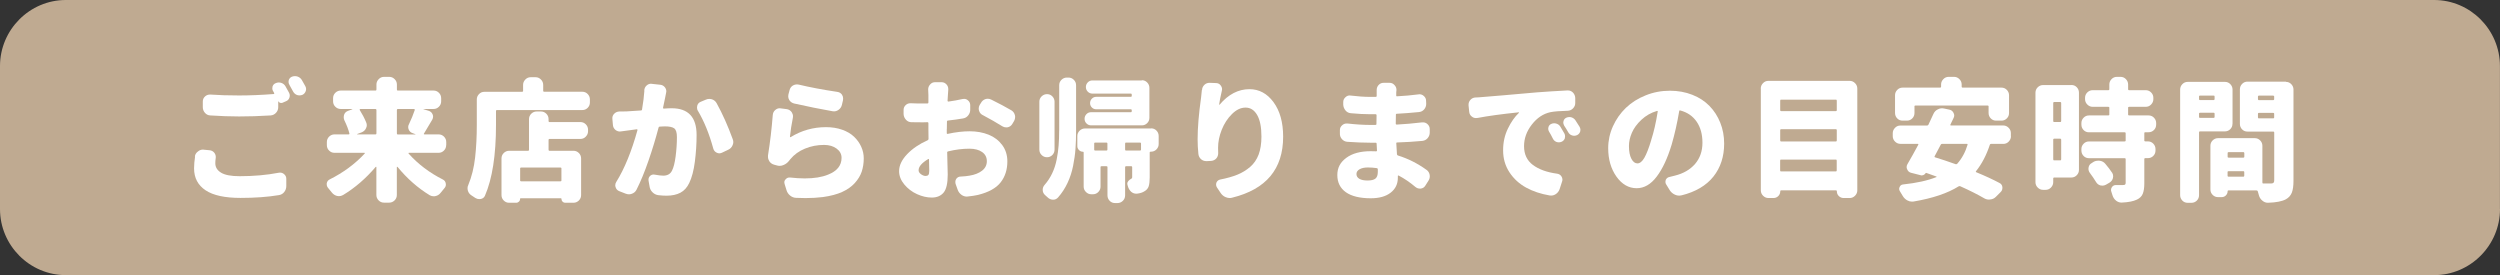 <?xml version="1.0" encoding="UTF-8"?>
<svg id="b" data-name="レイヤー 2" xmlns="http://www.w3.org/2000/svg" viewBox="0 0 418 46">
  <rect x="0" y="0" width="418" height="46" fill="#333333" stroke="none"/>
  <defs>
    <style>
      .d {
        fill: #fff;
      }

      .e {
        fill: #bfaa91;
      }
    </style>
  </defs>
  <g id="c" data-name="レイヤー 1">
    <g>
      <path class="e" d="m418,34.95c0,6.08-4.96,11.05-11.01,11.05H11.01c-6.06,0-11.01-4.97-11.01-11.05V11.05C0,4.97,4.96,0,11.01,0h395.97c6.06,0,11.01,4.97,11.01,11.05v23.89Z"/>
      <g>
        <path class="d" d="m32.58,26.15c.06-.35.24-.63.54-.84.24-.2.52-.3.84-.3.04,0,.09,0,.13.02l.95.09c.33.03.59.17.8.43.16.22.24.45.24.71,0,.07,0,.14-.02.22-.04.29-.06.56-.06.82,0,.66.33,1.19.98,1.58.65.39,1.68.58,3.09.58,2.34,0,4.52-.19,6.54-.58.07-.01.14-.02.22-.02.24,0,.46.08.65.24.26.2.39.47.39.8v1.21c0,.37-.12.71-.34.99-.23.29-.52.46-.88.52-1.91.32-4.05.47-6.43.47-2.61,0-4.56-.42-5.84-1.27-1.28-.85-1.93-2.07-1.93-3.67,0-.62.06-1.28.17-1.99Zm13.08-10.9c-.09-.16-.13-.32-.13-.47,0-.1.01-.21.04-.32.09-.27.27-.46.54-.56.16-.07.32-.11.49-.11.14,0,.28.02.41.06.31.1.55.29.71.56.19.33.39.69.6,1.08.09.16.13.32.13.47,0,.12-.02.24-.06.37-.1.29-.29.49-.58.6l-.6.26c-.13.04-.26.04-.38,0-.12-.04-.22-.13-.29-.26-.01,0-.02,0-.02.02v.97c0,.36-.12.67-.37.94-.24.27-.55.41-.9.44-1.89.12-3.65.17-5.27.17-1.54,0-3.13-.06-4.8-.17-.36-.01-.66-.15-.9-.42-.24-.27-.37-.58-.37-.94v-.97c0-.35.13-.63.39-.86.23-.2.49-.3.8-.3h.09c1.39.1,2.98.15,4.78.15s3.75-.08,5.79-.24c.04,0,.07-.02.09-.05.01-.04.01-.07,0-.1-.06-.11-.12-.22-.17-.32Zm2.73-1.08c-.1-.16-.15-.32-.15-.47,0-.1.01-.2.04-.3.09-.27.27-.47.54-.58.16-.06.32-.09.49-.09.14,0,.28.02.41.06.31.1.56.29.73.56.2.33.4.68.6,1.06.09.16.13.32.13.47,0,.12-.02.23-.06.35-.1.29-.29.5-.56.63-.16.06-.32.09-.47.09-.14,0-.28-.02-.41-.06-.3-.11-.52-.31-.67-.58-.22-.4-.42-.78-.62-1.12Z"/>
        <path class="d" d="m74.6,24.27c0,.36-.13.66-.38.91-.25.25-.55.37-.89.37h-4.97s-.05.01-.06.04c-.01.03,0,.06.02.09,1.59,1.77,3.51,3.22,5.74,4.34.27.14.43.36.47.65.01.07.02.14.02.19,0,.22-.08.42-.24.6-.22.25-.42.5-.62.76-.23.3-.52.49-.86.56-.1.03-.21.04-.32.04-.23,0-.44-.06-.65-.17-1.99-1.21-3.79-2.79-5.4-4.75-.03-.01-.05-.02-.08-.01-.02,0-.03.03-.03.05v4.66c0,.36-.13.66-.38.91-.25.24-.55.37-.89.37h-.88c-.34,0-.64-.12-.89-.37-.25-.25-.38-.55-.38-.91v-4.66s-.01-.05-.03-.05c-.02,0-.05,0-.08.01-1.64,1.93-3.46,3.5-5.46,4.71-.23.13-.46.19-.69.19-.1,0-.21-.01-.32-.04-.34-.09-.63-.27-.86-.56-.2-.26-.41-.51-.62-.76-.16-.19-.24-.39-.24-.6v-.19c.06-.3.22-.52.49-.65,2.28-1.14,4.23-2.58,5.85-4.32.03-.03.04-.06.02-.09-.01-.03-.04-.04-.06-.04h-5.01c-.34,0-.64-.12-.89-.37-.25-.24-.38-.55-.38-.91v-.52c0-.36.13-.66.38-.91.25-.24.55-.37.89-.37h2.39s.08-.02.1-.05c.02-.04.02-.07.01-.1-.16-.65-.44-1.38-.84-2.2-.07-.16-.11-.32-.11-.5,0-.14.02-.29.06-.43.11-.32.33-.53.65-.65l.71-.26s.02-.01.02-.03-.01-.03-.04-.03h-1.91c-.34,0-.64-.12-.89-.37-.25-.24-.38-.55-.38-.91v-.52c0-.36.13-.66.38-.91.25-.24.55-.37.89-.37h5.83c.1,0,.15-.06.15-.17v-.84c0-.35.13-.64.38-.9s.55-.38.89-.38h.88c.34,0,.64.13.89.38.25.25.38.55.38.9v.84c0,.12.05.17.15.17h5.98c.34,0,.64.12.89.37.25.25.38.55.38.91v.52c0,.36-.13.66-.38.91-.25.25-.55.37-.89.37h-1.68s-.02,0-.02.02c0,.01,0,.02.02.02l.84.26c.31.09.54.28.67.58.06.13.09.26.09.39,0,.17-.04.34-.13.5-.53.92-1,1.71-1.4,2.35-.03.03-.03.06-.01.09.02.03.05.04.08.04h2.39c.34,0,.64.12.89.37.25.25.38.55.38.91v.52Zm-11.66-5.87c0-.11-.05-.17-.15-.17h-2.56s-.07.02-.09.05c-.01.04-.01.07,0,.1.43.68.79,1.37,1.08,2.07.07.16.11.32.11.47,0,.17-.04.35-.13.52-.14.32-.39.55-.73.69l-.75.28s-.02.03-.01.04c0,.01.02.02.03.02h3.05c.1,0,.15-.06.15-.17v-3.91Zm6.41-.02s0-.06-.02-.1c-.03-.04-.06-.05-.09-.05h-2.73c-.1,0-.15.06-.15.17v3.91c0,.12.05.17.15.17h2.95s.02,0,.02-.02c0-.01,0-.02-.02-.02l-.45-.17c-.32-.1-.54-.3-.67-.6-.06-.14-.09-.29-.09-.43,0-.16.04-.32.13-.47.39-.82.71-1.61.97-2.37Z"/>
        <path class="d" d="m90.82,15.19c0,.1.05.15.15.15h6.39c.36,0,.66.13.9.38.24.25.37.55.37.9v.5c0,.36-.12.66-.37.91s-.55.37-.9.37h-14.26c-.12,0-.17.06-.17.17v2.29c0,5.08-.62,9.04-1.85,11.87-.13.29-.36.47-.69.54-.09.01-.17.02-.26.02-.23,0-.44-.06-.65-.19-.22-.16-.43-.3-.65-.43-.3-.19-.5-.45-.6-.78-.04-.14-.06-.29-.06-.43,0-.19.04-.37.13-.54.57-1.38.95-2.91,1.14-4.6.19-1.68.28-3.5.28-5.46v-4.23c0-.35.12-.64.37-.9.24-.25.54-.38.9-.38h6.3c.11,0,.17-.05.17-.15v-1.01c0-.35.13-.64.38-.9s.55-.38.89-.38h.82c.34,0,.64.13.89.38.25.25.38.55.38.9v1.01Zm-.37,3.45c.34,0,.64.12.89.37.25.25.38.55.38.91v.32c0,.12.05.17.15.17h5.18c.34,0,.64.12.89.37.25.25.38.55.38.91v.26c0,.35-.13.64-.38.9s-.55.38-.89.38h-5.18c-.1,0-.15.05-.15.15v1.66c0,.12.05.17.15.17h4.02c.34,0,.64.12.89.37.25.25.38.55.38.91v6.13c0,.36-.13.66-.38.91-.25.24-.55.37-.89.37h-1.36c-.19,0-.34-.06-.47-.19s-.19-.29-.19-.47c0-.06-.03-.09-.09-.09h-6.73c-.06,0-.09.03-.09.09,0,.19-.06.35-.19.47s-.28.19-.45.19h-1.2c-.34,0-.64-.12-.89-.37-.25-.25-.38-.55-.38-.91v-6.13c0-.36.13-.66.38-.91.25-.24.55-.37.89-.37h3.18c.1,0,.15-.06.15-.17v-5.12c0-.36.13-.66.38-.91.25-.24.55-.37.89-.37h.73Zm3.25,11.68c.11,0,.17-.05.17-.15v-2.01c0-.1-.06-.15-.17-.15h-6.56c-.12,0-.17.05-.17.15v2.01c0,.1.06.15.17.15h6.56Z"/>
        <path class="d" d="m107.72,15.16c.01-.35.14-.63.39-.86.22-.2.47-.3.75-.3.04,0,.09,0,.13.02l1.4.15c.33.03.59.18.8.45.14.2.22.42.22.65,0,.09-.01.17-.04.26-.04.26-.1.55-.17.86-.09.45-.2.99-.34,1.62,0,.04.01.08.03.11.02.03.05.04.1.04.5-.04.94-.06,1.31-.06,2.78,0,4.17,1.49,4.17,4.47,0,1.5-.1,2.99-.29,4.47-.19,1.48-.51,2.67-.94,3.56-.36.75-.85,1.29-1.47,1.62-.62.33-1.4.5-2.33.5-.42,0-.88-.03-1.4-.09-.37-.06-.69-.22-.96-.5-.27-.27-.43-.6-.48-.99l-.17-.97v-.15c0-.23.09-.43.26-.6.17-.16.37-.24.58-.24.07,0,.14,0,.19.02.65.12,1.13.17,1.44.17.7,0,1.19-.28,1.46-.84.26-.5.46-1.29.6-2.35.14-1.06.22-2.15.22-3.26,0-.75-.15-1.23-.45-1.46-.3-.22-.83-.33-1.57-.33-.14,0-.43.01-.86.04-.1,0-.17.06-.19.17-.47,1.8-1.03,3.64-1.68,5.52s-1.32,3.51-2.02,4.89c-.17.32-.43.53-.77.65-.16.06-.32.09-.47.09-.19,0-.37-.04-.56-.11l-1.1-.43c-.3-.13-.49-.35-.58-.65-.04-.11-.06-.22-.06-.32,0-.2.06-.39.17-.56,1.38-2.22,2.56-5.11,3.55-8.68.01-.03,0-.06-.02-.09-.03-.03-.06-.04-.09-.04-.13.01-.54.07-1.23.17-.43.06-.9.12-1.42.19-.07.01-.14.02-.19.02-.26,0-.5-.09-.73-.26-.26-.22-.4-.49-.43-.82l-.09-1.04c-.03-.33.07-.62.3-.85.23-.24.52-.36.86-.38h.4c.14,0,.29,0,.46-.01.17,0,.31-.01.41-.01.36-.01,1.14-.06,2.34-.15.11,0,.18-.06.19-.17.2-1.17.33-2.21.39-3.13Zm8.97,3.39c-.1-.17-.15-.36-.15-.56,0-.1.01-.21.04-.32.09-.32.28-.53.58-.65l.84-.35c.19-.09.38-.13.58-.13.14,0,.29.02.45.06.36.12.62.34.8.67.97,1.76,1.87,3.76,2.69,6.02.06.16.09.32.09.47,0,.17-.04.35-.13.54-.14.33-.38.58-.71.73l-1.05.5c-.16.07-.31.11-.45.11s-.29-.04-.43-.11c-.3-.14-.49-.37-.58-.69-.67-2.46-1.53-4.56-2.56-6.3Z"/>
        <path class="d" d="m129.21,19.22c.03-.35.17-.63.43-.84.22-.19.46-.28.73-.28.06,0,.11,0,.17.02l1.03.13c.33.06.59.22.8.5.14.22.22.45.22.69,0,.07,0,.15-.02.24-.23,1.17-.4,2.22-.49,3.17,0,.03.01.05.04.08.03.02.06.02.09-.01,1.81-1.11,3.77-1.66,5.89-1.66.99,0,1.89.14,2.71.43.82.29,1.48.68,2,1.18s.91,1.05,1.19,1.67c.28.62.42,1.27.42,1.94,0,.81-.12,1.55-.34,2.22-.23.68-.62,1.31-1.16,1.91-.55.6-1.24,1.09-2.1,1.48-.85.39-1.93.68-3.24.86-.89.11-1.86.17-2.9.17-.5,0-1.03-.01-1.57-.04-.37-.01-.71-.14-1.01-.39-.3-.25-.5-.55-.6-.91l-.32-1.04c-.03-.09-.04-.17-.04-.26,0-.19.07-.35.22-.5.17-.2.38-.3.62-.3h.11c.89.1,1.71.15,2.47.15,1.58,0,2.87-.21,3.89-.63,1.51-.59,2.26-1.53,2.26-2.81,0-.62-.27-1.13-.82-1.54-.55-.41-1.25-.62-2.11-.62-1.13,0-2.2.21-3.19.62-1,.41-1.81,1-2.44,1.76-.09.12-.17.22-.24.3-.24.3-.54.53-.88.67-.22.1-.43.15-.65.15-.13,0-.25-.01-.37-.04l-.56-.15c-.34-.09-.62-.28-.82-.58-.14-.23-.22-.47-.22-.73v-.24c.36-2.23.62-4.49.8-6.78Zm3.55-1.92c-.34-.09-.61-.28-.8-.58-.12-.2-.17-.41-.17-.63,0-.1.01-.21.04-.32l.19-.71c.09-.35.28-.6.58-.78.2-.11.42-.17.65-.17.1,0,.21.01.32.04,1.79.43,3.93.84,6.41,1.21.34.04.61.2.8.47.13.2.19.41.19.63,0,.1,0,.2-.02.3l-.19.8c-.09.35-.28.62-.58.82-.23.16-.47.24-.73.24-.09,0-.17,0-.24-.02-1.98-.35-4.13-.78-6.45-1.3Z"/>
        <path class="d" d="m158.3,21.58v.67c0,.12.06.16.17.13,1.33-.29,2.56-.43,3.68-.43s2.21.19,3.15.57c.94.38,1.7.96,2.27,1.73.57.77.86,1.68.86,2.73,0,1.38-.37,2.55-1.12,3.51-.75.96-2.01,1.66-3.79,2.1-.5.11-1.06.2-1.68.26-.07.01-.14.02-.19.02-.3,0-.58-.09-.84-.26-.32-.22-.54-.5-.67-.84l-.37-1.04c-.03-.1-.04-.2-.04-.3,0-.19.05-.36.15-.52.19-.26.44-.39.75-.39.59-.03,1.08-.08,1.46-.15.87-.14,1.58-.42,2.11-.83.53-.41.8-.94.8-1.59s-.26-1.16-.79-1.53c-.52-.37-1.23-.56-2.12-.56-1.16,0-2.35.15-3.57.45-.12.03-.17.09-.15.19.06,2.1.09,3.33.09,3.69,0,1.45-.23,2.46-.69,3.01-.46.55-1.12.83-1.98.83-.8,0-1.62-.19-2.46-.57-.84-.38-1.55-.92-2.13-1.62-.58-.7-.87-1.44-.87-2.23,0-.95.45-1.89,1.34-2.83.9-.94,2.04-1.71,3.43-2.33.1-.04.15-.12.15-.24-.01-.35-.02-.86-.02-1.53v-1.1c0-.1-.05-.15-.15-.15-.2.01-.47.02-.8.02-.83,0-1.47,0-1.91-.02-.36-.01-.66-.15-.9-.42-.24-.27-.37-.58-.39-.94v-.65c-.01-.33.1-.61.34-.84.23-.22.49-.32.8-.32h.09c.5.03,1.13.04,1.89.04h.88c.1-.01.15-.07.15-.17v-1.23l-.04-.97c0-.3.11-.57.32-.8.22-.26.49-.39.84-.39h1.08c.33,0,.61.13.84.39.19.22.28.47.28.76v.13c-.03.33-.05.62-.06.86l-.06.95s.01.08.04.11c.03.03.06.04.11.04.83-.11,1.62-.26,2.37-.43.09-.01.17-.02.26-.02.22,0,.42.07.6.22.26.2.39.46.41.78v.76c.01.36-.09.69-.32.98-.23.3-.52.47-.88.53-.75.13-1.59.25-2.52.35-.12.01-.17.08-.17.19-.01.27-.02.69-.02,1.25Zm-3.55,7.84c.2,0,.35-.05.46-.16s.16-.34.16-.7c0-.17-.01-.8-.04-1.88,0-.04-.01-.07-.04-.09-.03-.01-.06-.01-.09,0-1.08.65-1.61,1.27-1.61,1.88,0,.25.13.46.4.66.27.19.52.29.76.29Zm9.57-10.17c-.32-.16-.52-.4-.62-.73-.04-.13-.06-.25-.06-.37,0-.2.05-.4.15-.58l.22-.35c.17-.32.42-.53.75-.65.14-.04.28-.06.41-.06.2,0,.39.05.58.15,1.26.62,2.38,1.22,3.36,1.79.3.19.49.45.58.8.03.1.04.21.04.32,0,.23-.06.45-.17.65l-.3.5c-.17.29-.42.47-.75.56-.09.01-.18.02-.28.02-.23,0-.44-.06-.65-.19-.96-.6-2.04-1.22-3.25-1.86Z"/>
        <path class="d" d="m174.16,16.11c.25-.24.55-.37.9-.37s.65.12.89.37c.24.25.37.54.37.89v8.01c0,.36-.12.66-.37.91s-.54.37-.89.37-.65-.12-.9-.37c-.25-.24-.38-.55-.38-.91v-8.01c0-.35.13-.64.38-.89Zm2.94,5.7v-7.56c0-.36.13-.66.38-.91.25-.24.55-.37.89-.37h.28c.34,0,.64.12.89.37.25.25.38.55.38.91v7.56c0,1.15-.03,2.17-.1,3.07-.06.89-.2,1.85-.4,2.86-.2,1.01-.51,1.96-.93,2.85-.42.89-.94,1.69-1.57,2.41-.23.26-.5.39-.82.39h-.04c-.34-.01-.65-.14-.9-.39-.14-.13-.28-.25-.41-.37-.27-.23-.41-.53-.41-.89,0-.29.09-.55.28-.78.53-.6.97-1.27,1.31-1.99.34-.72.59-1.49.75-2.32.16-.83.27-1.6.32-2.32.06-.72.09-1.56.09-2.53Zm15.36-.35c.36,0,.66.12.9.37.24.25.37.55.37.91v1.34c0,.35-.12.64-.37.9-.24.25-.55.38-.9.38h-.06c-.12,0-.17.05-.17.15v4.17c0,.63-.06,1.12-.17,1.47-.12.35-.34.62-.69.82-.33.22-.75.35-1.27.41h-.15c-.29,0-.55-.1-.8-.3-.27-.25-.46-.55-.56-.91-.03-.1-.06-.21-.09-.32-.01-.04-.02-.09-.02-.15,0-.3.24-.59.73-.86.06-.04.09-.11.09-.22v-1.68c0-.1-.05-.15-.15-.15h-.88c-.1,0-.15.05-.15.15v4.73c0,.36-.13.66-.38.91-.25.24-.55.37-.89.37h-.41c-.36,0-.66-.12-.9-.37s-.37-.55-.37-.91v-4.73c0-.1-.06-.15-.17-.15h-.82c-.12,0-.17.05-.17.15v3.26c0,.35-.12.64-.37.9-.24.25-.55.38-.9.38h-.28c-.34,0-.64-.13-.89-.38s-.38-.55-.38-.9v-5.7c0-.09-.04-.13-.11-.13-.26,0-.48-.09-.67-.28-.19-.19-.28-.41-.28-.67v-1.66c0-.36.13-.66.38-.91.25-.24.55-.37.89-.37h11.06Zm-1.55-8.05c.36,0,.66.13.9.38.24.25.37.55.37.9v4.99c0,.36-.12.66-.37.91s-.55.37-.9.37h-8.48c-.3,0-.56-.11-.77-.32s-.32-.47-.32-.78.11-.56.32-.78.47-.32.77-.32h6.65c.1,0,.15-.06.15-.17v-.15c0-.11-.05-.17-.15-.17h-5.79c-.29,0-.53-.1-.73-.3-.2-.2-.3-.45-.3-.73s.1-.54.3-.74c.2-.21.44-.31.73-.31h5.79c.1,0,.15-.05.15-.15v-.22c0-.11-.05-.17-.15-.17h-6.43c-.3,0-.56-.11-.77-.32s-.32-.47-.32-.78.11-.56.32-.78.47-.32.77-.32h8.26Zm-7.96,11.59c0,.12.06.17.17.17h1.87c.11,0,.17-.06.17-.17v-.99c0-.11-.06-.17-.17-.17h-1.87c-.12,0-.17.06-.17.17v.99Zm7.66.17c.11,0,.17-.06.17-.17v-.99c0-.11-.06-.17-.17-.17h-2.34c-.1,0-.15.06-.15.17v.99c0,.12.05.17.15.17h2.34Z"/>
        <path class="d" d="m200.98,15.06c.01-.35.15-.64.41-.89.24-.22.52-.32.84-.32h.06l1.05.04c.33.01.59.15.77.41.14.19.22.4.22.63,0,.09-.01.17-.04.26-.22.94-.37,1.69-.45,2.27,0,.03.01.05.03.05.02,0,.04,0,.05-.01,1.46-1.73,3.13-2.59,4.99-2.59,1.61,0,2.95.72,4.02,2.17s1.61,3.37,1.61,5.78c0,5.4-2.84,8.79-8.52,10.19-.14.04-.28.06-.41.06-.23,0-.46-.05-.69-.15-.34-.14-.62-.38-.84-.71l-.62-.93c-.09-.14-.13-.29-.13-.45,0-.11.02-.23.06-.35.13-.27.34-.44.62-.5,1.12-.22,2.08-.49,2.87-.81s1.51-.76,2.14-1.3c.63-.54,1.1-1.23,1.42-2.06.31-.83.47-1.84.47-3,0-1.6-.24-2.81-.72-3.63-.48-.82-1.12-1.23-1.93-1.23s-1.55.36-2.28,1.08c-.73.72-1.3,1.6-1.71,2.63s-.61,2.04-.61,3l.02.91c0,.33-.1.62-.3.86-.23.26-.52.4-.86.43l-.73.04h-.09c-.33,0-.62-.1-.86-.3-.27-.23-.43-.53-.47-.89-.09-.85-.13-1.67-.13-2.46,0-1.9.19-4.23.58-6.99.04-.39.09-.81.13-1.25Z"/>
        <path class="d" d="m238.5,28.38c.3.22.48.5.54.86.01.07.02.15.02.24,0,.27-.08.53-.24.76l-.52.82c-.17.27-.42.43-.75.47h-.17c-.26,0-.49-.09-.71-.26-.92-.78-1.86-1.42-2.82-1.92-.03-.01-.06-.01-.09,0-.03.01-.04.04-.04.09v.28c0,1.04-.4,1.87-1.2,2.49-.8.63-1.91.94-3.33.94-1.82,0-3.21-.34-4.16-1.01-.95-.68-1.43-1.63-1.43-2.87s.5-2.14,1.5-2.88c1-.74,2.36-1.11,4.08-1.11.23,0,.52,0,.88.02.11.01.17-.04.17-.15l-.06-1.12c0-.11-.06-.17-.17-.17h-.88c-1.13,0-2.42-.05-3.85-.15-.36-.03-.66-.18-.9-.45-.24-.27-.36-.59-.34-.95v-.56c0-.33.13-.6.39-.82.22-.19.46-.28.73-.28h.15c1.41.16,2.7.24,3.87.24h.8c.11,0,.17-.05.17-.15l.02-1.47c0-.11-.06-.17-.17-.17h-.86c-1,0-2.09-.06-3.27-.17-.36-.03-.66-.18-.89-.46s-.36-.6-.38-.96v-.45c0-.33.13-.6.39-.82.2-.19.44-.28.71-.28.04,0,.09,0,.15.02,1.18.14,2.27.22,3.27.22h.9c.11,0,.17-.05.17-.15v-.99c0-.32.1-.59.3-.82.23-.26.51-.39.84-.39h1.03c.33,0,.6.13.82.39.22.23.32.5.32.8l-.04.41v.5c-.01.12.04.17.15.15,1.18-.06,2.37-.16,3.57-.32.04-.01.09-.02.15-.02.27,0,.52.09.73.28.26.22.39.49.39.82l.02.5c0,.36-.12.67-.35.94-.24.27-.53.41-.89.44-1.31.13-2.52.22-3.66.28-.12,0-.17.06-.17.17l-.02,1.49c0,.1.06.15.17.15,1.32-.07,2.73-.19,4.24-.37h.15c.27,0,.52.09.73.28.26.23.39.51.39.84v.58c0,.36-.12.67-.35.94-.24.27-.53.42-.89.46-1.42.13-2.82.22-4.2.26-.12,0-.17.06-.15.17,0,.12.04.71.11,1.79.01.12.07.19.17.22,1.68.52,3.28,1.32,4.8,2.42Zm-8.13.37v-.47c-.01-.1-.07-.16-.17-.17-.49-.07-.98-.11-1.48-.11-.59,0-1.05.1-1.4.3-.34.2-.52.46-.52.78,0,.36.16.63.49.82.33.19.78.28,1.36.28.6,0,1.04-.1,1.31-.31.27-.21.41-.58.41-1.11Z"/>
        <path class="d" d="m247.01,19.72c-.09.01-.17.02-.24.02-.24,0-.47-.08-.67-.24-.27-.2-.42-.47-.45-.82l-.11-1.06v-.13c0-.29.1-.55.3-.78.23-.26.52-.4.86-.41.44-.01.77-.04.97-.06.19-.01,1.39-.11,3.63-.3,2.23-.19,4.13-.35,5.71-.5,1.46-.11,3.15-.22,5.08-.32h.06c.33,0,.61.12.84.35.24.25.37.54.39.89v.86c0,.35-.12.64-.37.9-.24.25-.55.39-.9.4-1.29.03-2.26.11-2.9.24-1.19.26-2.22.95-3.09,2.07-.87,1.12-1.3,2.32-1.3,3.61,0,1.35.49,2.4,1.48,3.14.99.74,2.34,1.23,4.04,1.46.31.04.56.19.73.45.11.17.17.35.17.54,0,.1-.02.21-.06.32l-.41,1.27c-.13.36-.34.64-.65.84-.24.16-.5.24-.77.24-.09,0-.17,0-.26-.02-1.46-.25-2.77-.68-3.92-1.31-1.15-.63-2.08-1.48-2.79-2.56s-1.06-2.3-1.06-3.67.27-2.54.8-3.64c.53-1.1,1.15-1.98,1.85-2.64.01-.01.01-.04,0-.06-.01-.03-.03-.04-.04-.02-2.78.29-5.09.6-6.93.95Zm11.98,2.27c-.09-.16-.13-.32-.13-.47,0-.09.01-.17.04-.26.07-.26.23-.44.47-.54.16-.07.31-.11.47-.11.13,0,.26.02.39.06.29.09.51.26.67.52.23.37.45.76.67,1.14.07.14.11.3.11.45,0,.12-.01.23-.04.35-.1.27-.29.47-.56.58-.14.06-.29.09-.43.09-.13,0-.26-.02-.39-.06-.29-.11-.49-.3-.62-.56-.22-.45-.43-.84-.65-1.19Zm2.54-1.01c-.1-.16-.15-.32-.15-.5,0-.07.01-.15.04-.24.07-.26.23-.45.47-.56.16-.07.32-.11.49-.11.11,0,.23.01.34.04.29.09.52.25.69.5.24.36.47.72.69,1.08.1.17.15.34.15.5,0,.1-.01.2-.04.3-.09.27-.26.47-.52.6-.16.07-.32.11-.47.11-.13,0-.25-.02-.37-.06-.29-.09-.5-.27-.65-.54-.22-.39-.44-.76-.69-1.12Z"/>
        <path class="d" d="m281.15,32.65c-.14.04-.28.06-.41.06-.23,0-.45-.05-.67-.15-.36-.16-.65-.4-.86-.71l-.62-1.01c-.09-.13-.13-.27-.13-.41,0-.11.02-.24.06-.37.13-.26.34-.42.62-.47.26-.06.55-.13.88-.22,1.43-.35,2.56-1,3.39-1.95.82-.96,1.24-2.14,1.24-3.55s-.32-2.57-.96-3.51c-.64-.94-1.55-1.57-2.74-1.89-.12-.03-.18.01-.19.13-.33,1.97-.75,3.82-1.25,5.55-.69,2.29-1.52,4.08-2.51,5.38-.98,1.3-2.1,1.94-3.35,1.94-1.33,0-2.46-.65-3.38-1.94-.92-1.3-1.38-2.88-1.38-4.75,0-1.28.27-2.51.8-3.68.53-1.17,1.25-2.19,2.16-3.07.91-.87,2.01-1.57,3.29-2.08,1.28-.52,2.64-.78,4.08-.78,1.35,0,2.6.23,3.74.68,1.15.45,2.1,1.08,2.87,1.87.77.79,1.37,1.72,1.8,2.8.43,1.07.65,2.23.65,3.49,0,2.17-.6,4.01-1.8,5.52-1.2,1.5-2.98,2.55-5.35,3.14Zm-5.08-9.2c.44-1.35.81-2.95,1.1-4.79.01-.04,0-.08-.02-.1-.03-.02-.06-.02-.11-.01-.99.29-1.85.78-2.59,1.47-.74.69-1.27,1.42-1.6,2.18-.33.76-.49,1.5-.49,2.22,0,.91.14,1.62.41,2.13.27.51.61.77,1.01.77s.8-.31,1.16-.94c.36-.63.74-1.6,1.14-2.93Z"/>
        <path class="d" d="m294.4,14.8c0-.35.13-.64.38-.9s.55-.38.89-.38h13.6c.34,0,.64.13.89.38.25.25.38.55.38.9v17.03c0,.35-.13.64-.38.9-.25.25-.55.38-.89.38h-1.01c-.32,0-.58-.11-.81-.33s-.33-.49-.33-.81c0-.1-.05-.15-.15-.15h-9.16c-.1,0-.15.05-.15.15,0,.32-.11.59-.33.81-.22.22-.49.33-.81.33h-.84c-.34,0-.64-.13-.89-.38s-.38-.55-.38-.9V14.8Zm12.71,2.03c0-.11-.05-.17-.15-.17h-9.16c-.1,0-.15.06-.15.17v1.6c0,.1.05.15.15.15h9.16c.1,0,.15-.05.15-.15v-1.6Zm0,4.92c0-.1-.05-.15-.15-.15h-9.16c-.1,0-.15.05-.15.15v1.73c0,.12.05.17.15.17h9.16c.1,0,.15-.06.15-.17v-1.73Zm-9.47,6.74c0,.12.05.17.15.17h9.16c.1,0,.15-.06.15-.17v-1.64c0-.11-.05-.17-.15-.17h-9.16c-.1,0-.15.06-.15.17v1.64Z"/>
        <path class="d" d="m336.23,22.78c0,.35-.13.64-.38.9s-.55.38-.89.38h-2.07c-.1,0-.17.05-.19.15-.57,1.73-1.34,3.2-2.3,4.4-.07.09-.06.15.04.19,1.51.62,2.8,1.22,3.87,1.79.29.14.45.37.49.69v.15c0,.26-.09.48-.28.67l-.82.82c-.26.26-.57.4-.95.43-.07.01-.14.02-.19.02-.3,0-.58-.08-.84-.24-1.03-.6-2.35-1.27-3.96-1.99-.1-.04-.19-.04-.28.02-1.84,1.15-4.34,1.99-7.51,2.53-.09.01-.18.02-.28.02-.26,0-.51-.06-.75-.19-.33-.17-.6-.42-.8-.76-.14-.26-.3-.52-.47-.78-.09-.13-.13-.27-.13-.41,0-.1.03-.21.09-.32.1-.24.29-.38.56-.41,2.27-.24,4.12-.65,5.57-1.23.03,0,.04-.01.04-.04s-.01-.05-.04-.06c-.72-.27-1.28-.47-1.68-.6-.06-.01-.09,0-.11.04-.09.14-.21.25-.38.32-.17.07-.33.08-.48.02l-1.61-.41c-.3-.09-.51-.28-.62-.58-.06-.11-.09-.24-.09-.37,0-.16.04-.32.13-.47.62-1.06,1.23-2.16,1.83-3.28.01-.03.01-.06-.01-.09-.02-.03-.05-.04-.1-.04h-2.9c-.34,0-.64-.13-.89-.38-.25-.25-.38-.55-.38-.9v-.5c0-.35.13-.64.38-.9s.55-.38.89-.38h4.45c.11,0,.19-.04.24-.13l.84-1.81c.16-.35.4-.6.73-.76.23-.13.47-.19.71-.19.1,0,.21.01.32.04l.9.19c.31.06.54.23.69.52.09.16.13.31.13.45s-.04.29-.11.43c-.13.27-.31.65-.54,1.12-.01.03-.01.06.01.09.02.03.05.04.08.04h8.76c.34,0,.64.13.89.38.25.25.38.55.38.9v.5Zm-15.96-5.14c-.12,0-.17.05-.17.15v1.1c0,.36-.12.66-.37.91s-.55.37-.9.37h-.71c-.36,0-.66-.12-.9-.37-.24-.24-.37-.55-.37-.91v-2.96c0-.35.12-.64.37-.9.24-.25.54-.38.9-.38h6.28c.1,0,.15-.05.15-.15v-.37c0-.35.13-.64.38-.9s.55-.38.89-.38h.9c.34,0,.64.13.89.38.25.25.38.55.38.9v.37c0,.1.05.15.15.15h6.5c.36,0,.66.13.9.38.24.25.37.55.37.9v2.96c0,.36-.12.66-.37.91s-.55.37-.9.37h-.88c-.36,0-.66-.12-.9-.37-.24-.24-.37-.55-.37-.91v-1.1c0-.1-.06-.15-.17-.15h-12.05Zm8.71,6.56s0-.08-.02-.11c-.03-.03-.06-.04-.11-.04h-4.11c-.12,0-.19.04-.24.13-.27.52-.62,1.17-1.03,1.94-.04.1-.01.17.09.19,1.05.32,2.19.7,3.42,1.14.1.03.19,0,.26-.06.79-.89,1.37-1.96,1.74-3.2Z"/>
        <path class="d" d="m346.33,14.21c.36,0,.66.12.9.37.24.25.37.55.37.91v12.91c0,.35-.12.64-.37.9-.24.25-.55.38-.9.38h-2.88c-.1,0-.15.05-.15.15v.63c0,.35-.13.64-.38.9s-.55.38-.89.38h-.43c-.34,0-.64-.13-.89-.38-.25-.25-.38-.55-.38-.9v-14.96c0-.36.13-.66.38-.91.25-.24.55-.37.89-.37h4.73Zm-1.7,3c0-.1-.05-.15-.15-.15h-1.03c-.1,0-.15.05-.15.15v3.02c0,.12.05.17.15.17h1.03c.1,0,.15-.06.15-.17v-3.02Zm-1.33,9.43c0,.12.05.17.15.17h1.03c.1,0,.15-.06.15-.17v-3.3c0-.1-.05-.15-.15-.15h-1.03c-.1,0-.15.05-.15.15v3.3Zm17.21-5.81c0,.36-.12.66-.37.91s-.55.37-.9.37h-.54c-.12,0-.17.06-.17.17v1.21c0,.1.06.15.17.15h.43c.36,0,.66.13.9.38.24.25.37.55.37.9v.24c0,.36-.12.66-.37.91s-.55.37-.9.37h-.43c-.12,0-.17.06-.17.17v4.04c0,.75-.09,1.33-.26,1.75-.17.42-.49.74-.97.97-.6.29-1.44.45-2.52.5h-.09c-.32,0-.61-.11-.88-.32-.29-.23-.49-.53-.6-.89-.06-.2-.12-.4-.19-.6-.04-.1-.06-.2-.06-.3,0-.16.05-.32.15-.47.16-.23.38-.35.67-.35h1.18c.17,0,.29-.02.35-.08.06-.05.1-.14.1-.27v-3.97c0-.11-.06-.17-.17-.17h-5.96c-.36,0-.66-.12-.9-.37-.24-.24-.37-.55-.37-.91v-.24c0-.35.12-.64.37-.9.24-.25.54-.38.9-.38h5.96c.11,0,.17-.05.17-.15v-1.21c0-.11-.06-.17-.17-.17h-5.96c-.36,0-.66-.12-.9-.37-.24-.24-.37-.55-.37-.91v-.26c0-.35.12-.64.37-.9.24-.25.54-.38.9-.38h3.23c.11,0,.17-.05.17-.15v-1.14c0-.1-.06-.15-.17-.15h-2.62c-.34,0-.64-.13-.89-.38-.25-.25-.38-.55-.38-.9v-.22c0-.36.13-.66.38-.91.25-.24.55-.37.89-.37h2.62c.11,0,.17-.06.17-.17v-.78c0-.35.12-.64.37-.9.24-.25.54-.38.9-.38h.6c.36,0,.66.13.9.38.24.25.37.55.37.9v.78c0,.12.06.17.17.17h2.78c.34,0,.64.12.89.37.25.25.38.55.38.91v.22c0,.35-.13.64-.38.9s-.55.38-.89.38h-2.78c-.12,0-.17.05-.17.15v1.14c0,.1.06.15.17.15h3.25c.36,0,.66.13.9.38.24.25.37.55.37.9v.26Zm-7.38,8.01c.13.2.19.41.19.63,0,.1-.01.21-.04.32-.1.35-.31.6-.62.78l-.56.32c-.19.1-.37.15-.56.15-.12,0-.24-.01-.37-.04-.32-.1-.56-.3-.73-.6-.29-.47-.63-.98-1.03-1.51-.14-.2-.22-.42-.22-.67,0-.07,0-.14.02-.22.06-.33.23-.58.52-.73l.34-.22c.24-.13.5-.19.77-.19.09,0,.17,0,.26.02.37.06.67.22.9.5.44.52.82,1.01,1.12,1.47Z"/>
        <path class="d" d="m373.27,20.69c0,.36-.12.66-.37.91s-.55.37-.9.37h-4.15c-.12,0-.17.06-.17.17v10.49c0,.36-.12.66-.37.91-.24.24-.55.37-.9.37h-.62c-.36,0-.66-.12-.9-.37s-.37-.55-.37-.91V14.97c0-.35.12-.64.37-.9.24-.25.54-.38.9-.38h6.22c.36,0,.66.13.9.38.24.25.37.55.37.9v5.72Zm-2.99-4.56c0-.1-.05-.15-.15-.15h-2.28c-.12,0-.17.05-.17.15v.43c0,.12.06.17.17.17h2.28c.1,0,.15-.06.15-.17v-.43Zm-2.6,3.41c0,.12.06.17.17.17h2.28c.1,0,.15-.06.15-.17v-.54c0-.1-.05-.15-.15-.15h-2.28c-.12,0-.17.05-.17.15v.54Zm14.52-5.85c.36,0,.66.13.9.38.24.25.37.55.37.9v15.26c0,.85-.09,1.51-.28,1.99-.19.47-.52.84-.99,1.1-.65.35-1.64.54-2.99.58h-.04c-.33,0-.63-.12-.9-.35-.29-.23-.48-.53-.58-.89-.06-.22-.12-.44-.19-.67-.03-.1-.1-.15-.22-.15h-4.69c-.09,0-.13.04-.13.13,0,.27-.1.51-.29.7s-.43.29-.7.29h-.62c-.34,0-.64-.12-.89-.37-.25-.25-.38-.55-.38-.91v-7.3c0-.36.13-.66.38-.91.25-.24.55-.37.89-.37h6.15c.34,0,.64.12.89.37.25.25.38.55.38.91v6.13c0,.12.05.17.15.17h1.29c.2,0,.34-.04.42-.12s.12-.21.12-.4v-7.99c0-.11-.06-.17-.17-.17h-4.3c-.36,0-.66-.12-.9-.37-.24-.24-.37-.55-.37-.91v-5.79c0-.35.12-.64.37-.9.24-.25.54-.38.9-.38h6.43Zm-6.95,11.92c0-.11-.05-.17-.15-.17h-2.47c-.12,0-.17.06-.17.17v.6c0,.1.06.15.17.15h2.47c.1,0,.15-.05.15-.15v-.6Zm-2.8,3.76c0,.12.06.17.17.17h2.47c.1,0,.15-.06.15-.17v-.6c0-.1-.05-.15-.15-.15h-2.47c-.12,0-.17.05-.17.15v.6Zm7.79-13.23c0-.1-.06-.15-.17-.15h-2.39c-.1,0-.15.05-.15.15v.43c0,.12.05.17.15.17h2.39c.11,0,.17-.06.17-.17v-.43Zm-2.71,3.48c0,.12.05.17.15.17h2.39c.11,0,.17-.06.17-.17v-.6c0-.1-.06-.15-.17-.15h-2.39c-.1,0-.15.05-.15.15v.6Z"/>
      </g>
    </g>
  </g>
</svg>